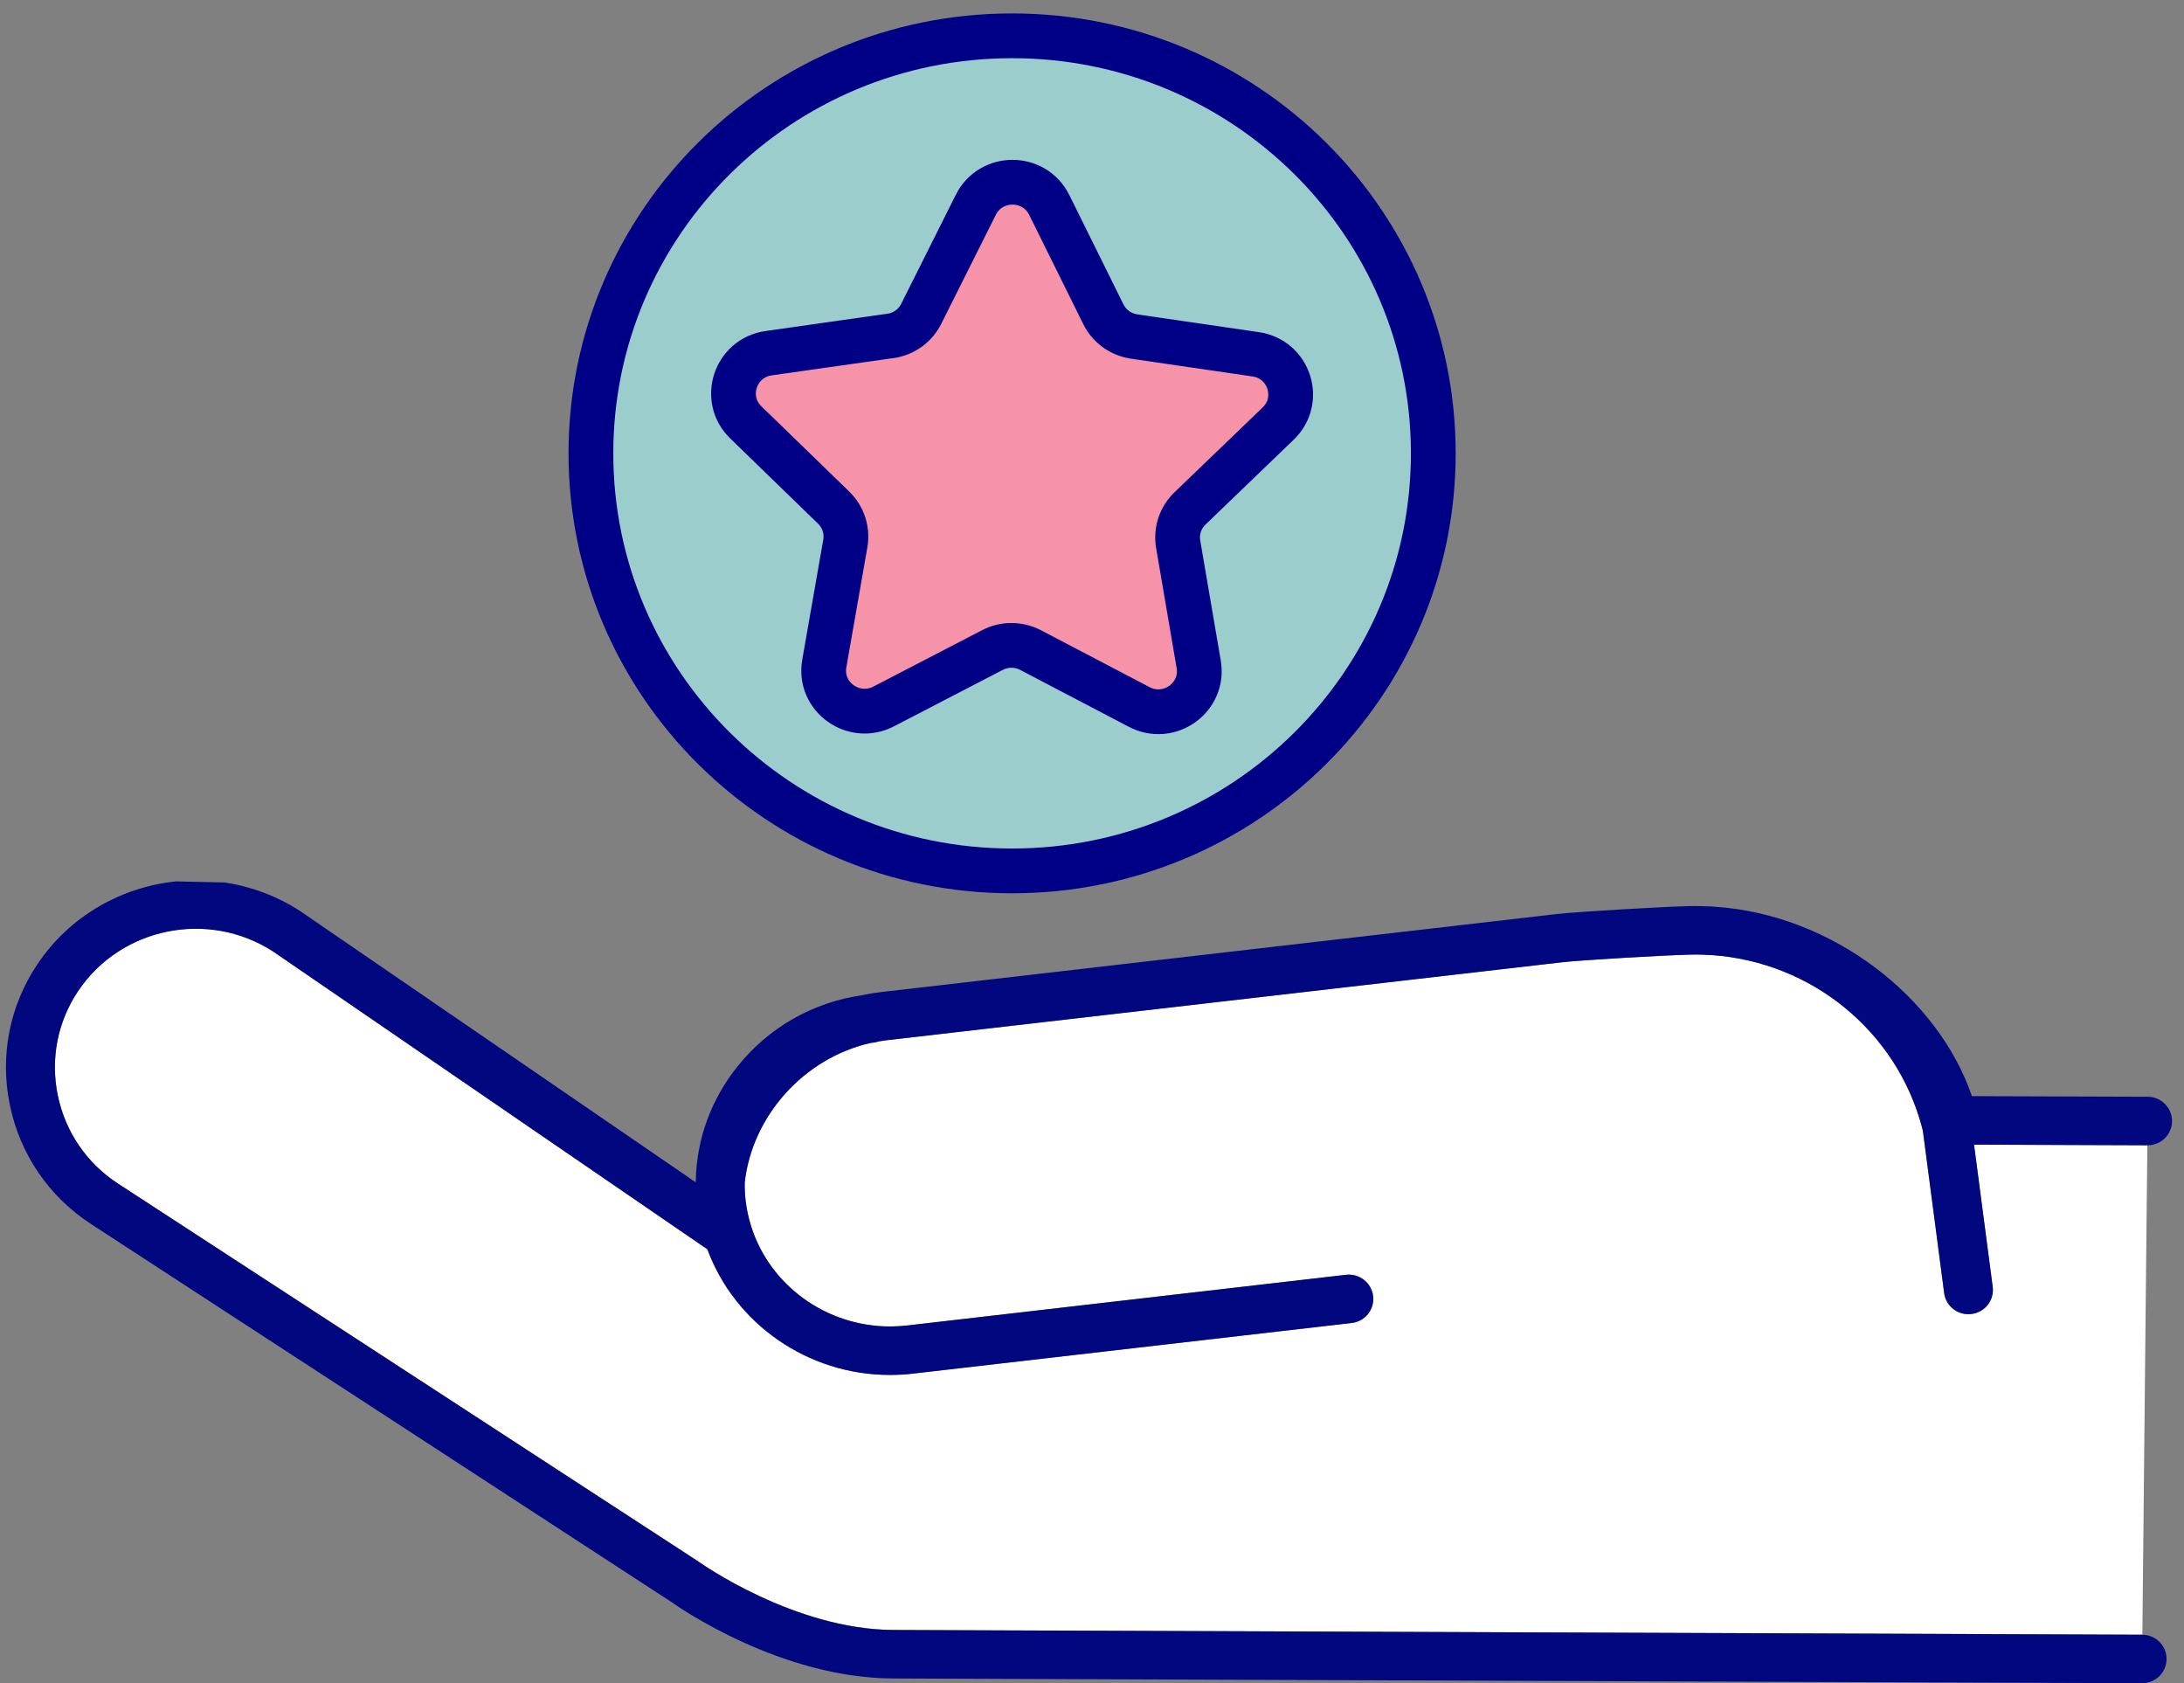 <?xml version="1.0" encoding="UTF-8"?> <svg xmlns="http://www.w3.org/2000/svg" width="122" height="94" viewBox="0 0 122 94" fill="none"><rect x="0" y="0" width="122" height="94" fill="#808080" stroke="none"/><path d="M110.271 63.923L111.311 71.864C111.407 72.607 110.881 73.285 110.131 73.38C109.385 73.476 108.697 72.954 108.601 72.211L107.412 63.152C107.39 63.069 107.371 62.989 107.35 62.907C105.916 57.577 101.211 53.734 95.645 53.338C95.226 53.31 94.802 53.298 94.384 53.31C93.009 53.344 88.301 53.617 87.254 53.737L49.527 58.093C49.379 58.112 49.23 58.133 49.084 58.158C48.995 58.188 48.899 58.21 48.8 58.222C48.747 58.228 48.694 58.237 48.642 58.244C44.919 59.075 42.007 62.317 41.598 66.047C41.595 66.382 41.61 66.716 41.651 67.054C41.706 67.533 41.809 67.996 41.948 68.441L41.954 68.463C41.954 68.463 41.96 68.49 41.967 68.506C43.014 71.79 46.157 74.077 49.719 74.077C50.038 74.077 50.358 74.059 50.683 74.022L75.189 71.195C75.939 71.112 76.617 71.64 76.704 72.383C76.791 73.126 76.255 73.798 75.505 73.884L50.999 76.711C50.568 76.76 50.141 76.785 49.716 76.785C45.123 76.785 41.05 73.927 39.514 69.767L15.267 53.142C11.64 50.79 6.752 51.782 4.361 55.352C3.212 57.071 2.809 59.137 3.227 61.169C3.649 63.21 4.844 64.96 6.591 66.099L38.993 87.191C39.012 87.204 39.03 87.216 39.049 87.228C39.102 87.265 44.367 91.004 49.905 91.025L119.665 91.29C119.665 91.29 119.671 91.29 119.674 91.29L119.894 69.589L119.953 63.956L110.274 63.923H110.271Z" fill="white"></path><path d="M119.674 91.293H119.665L49.905 91.029C44.367 91.007 39.099 87.268 39.049 87.231C39.031 87.216 39.012 87.204 38.993 87.192L6.591 66.099C4.844 64.96 3.649 63.211 3.228 61.169C2.809 59.137 3.212 57.071 4.361 55.352C6.752 51.782 11.64 50.793 15.267 53.145L39.514 69.767C41.05 73.927 45.123 76.788 49.717 76.785C50.141 76.785 50.568 76.763 50.999 76.711L75.505 73.884C76.255 73.798 76.794 73.126 76.704 72.383C76.617 71.64 75.939 71.109 75.189 71.192L50.683 74.022C50.358 74.059 50.035 74.078 49.72 74.078C46.158 74.078 43.014 71.79 41.967 68.506C41.964 68.494 41.961 68.478 41.954 68.466L41.948 68.445C41.809 67.996 41.71 67.533 41.651 67.054C41.614 66.719 41.595 66.382 41.601 66.047C42.01 62.32 44.922 59.076 48.645 58.244C48.697 58.237 48.75 58.228 48.803 58.222C48.902 58.21 48.995 58.188 49.088 58.158C49.233 58.133 49.379 58.112 49.528 58.093L87.257 53.74C88.304 53.618 93.012 53.344 94.387 53.314C94.805 53.301 95.23 53.314 95.648 53.341C101.214 53.737 105.916 57.581 107.353 62.91C107.375 62.993 107.393 63.072 107.415 63.155L108.604 72.214C108.7 72.957 109.388 73.479 110.134 73.381C110.884 73.285 111.411 72.607 111.315 71.864L110.271 63.923L119.953 63.96H119.959C120.724 63.96 121.328 63.358 121.332 62.609C121.332 61.86 120.724 61.252 119.972 61.249L110.153 61.215C108.267 55.708 102.4 51.1 95.84 50.64C95.338 50.603 94.827 50.594 94.322 50.603C92.962 50.637 88.171 50.907 86.941 51.048L49.212 55.404C48.855 55.444 48.505 55.502 48.155 55.579C45.392 55.981 42.927 57.387 41.186 59.57C39.715 61.412 38.916 63.622 38.869 65.909C38.863 65.946 38.86 65.986 38.857 66.022L16.807 50.907C16.807 50.907 16.791 50.895 16.782 50.889C15.465 50.032 14.025 49.507 12.56 49.283L9.825 49.222C6.78 49.541 3.9 51.146 2.085 53.854C0.53 56.178 -0.015 58.968 0.551 61.712C1.118 64.463 2.732 66.827 5.092 68.362L37.469 89.442C37.977 89.804 43.624 93.715 49.896 93.736L119.656 94H119.659C120.412 94 121.022 93.398 121.025 92.65C121.028 91.907 120.424 91.299 119.674 91.293Z" fill="#00077F"></path><path d="M33.009 25.318C33.009 38.196 43.544 48.636 56.537 48.636C69.531 48.636 80.065 38.196 80.065 25.318C80.065 12.44 69.531 2 56.537 2C43.544 2 33.009 12.44 33.009 25.318Z" fill="#9BCDCD" stroke="#000087" stroke-width="2.5" stroke-linecap="round" stroke-linejoin="round"></path><path d="M49.732 18.76L42.94 19.724C41.062 19.991 40.307 22.272 41.663 23.589L46.566 28.347C47.105 28.869 47.35 29.621 47.22 30.355L46.046 37.056C45.721 38.907 47.678 40.322 49.36 39.454L55.441 36.301C56.106 35.954 56.903 35.957 57.569 36.304L63.636 39.481C65.312 40.359 67.276 38.953 66.96 37.099L65.814 30.395C65.687 29.658 65.935 28.909 66.477 28.39L71.401 23.654C72.761 22.346 72.018 20.059 70.144 19.786L63.354 18.794C62.608 18.684 61.967 18.22 61.635 17.551L58.612 11.445C57.776 9.76 55.354 9.754 54.511 11.436L51.46 17.526C51.126 18.196 50.482 18.656 49.735 18.764L49.732 18.76Z" fill="#F693A9" stroke="#000087" stroke-width="2.5" stroke-linecap="round" stroke-linejoin="round"></path></svg> 